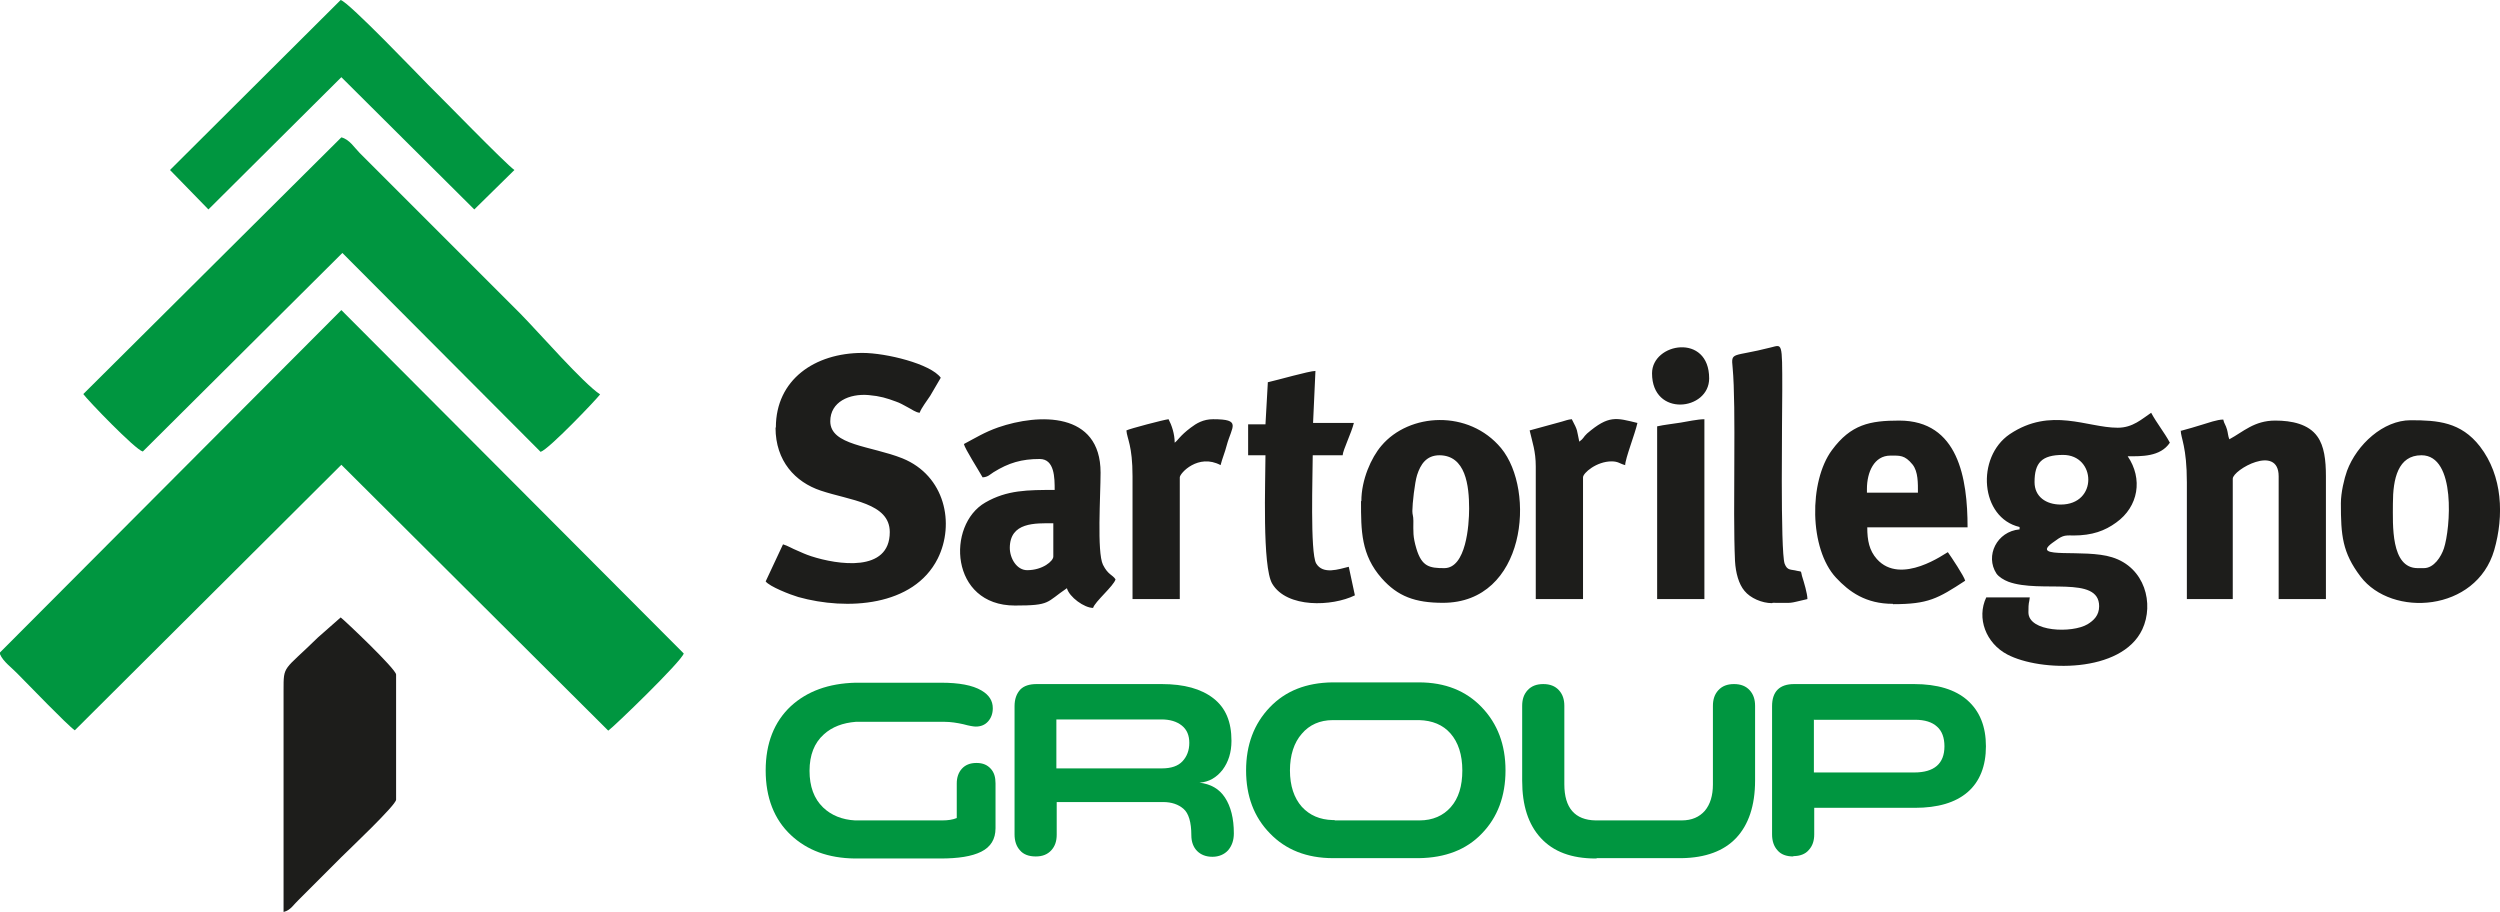 <?xml version="1.0" encoding="UTF-8"?><svg id="Livello_2" xmlns="http://www.w3.org/2000/svg" viewBox="0 0 73.53 26.82"><defs><style>.cls-1{fill:#009640;}.cls-1,.cls-2{fill-rule:evenodd;}.cls-2{fill:#1d1d1b;}</style></defs><g id="Livello_1-2"><path class="cls-1" d="M0,19.24c.09,.22,.36,.41,.51,.57,.35,.35,1.46,1.51,1.69,1.67l7.84-7.81,7.85,7.82c.15-.1,2.16-2.04,2.22-2.27L10.04,9.12,0,19.19v.05Zm2.45-7.65c.11,.16,1.53,1.64,1.75,1.69l5.87-5.84,5.83,5.85c.24-.07,1.64-1.54,1.75-1.69-.5-.33-1.78-1.8-2.35-2.38l-4.25-4.25c-.17-.17-.3-.3-.47-.47-.16-.16-.3-.4-.54-.46L2.45,11.59Zm2.55-6.59l1.13,1.16,3.91-3.89,3.91,3.89,1.18-1.16c-.25-.17-2.16-2.14-2.55-2.52-.23-.23-2.31-2.41-2.56-2.48L5,5Z"/><path class="cls-2" d="M8.35,26.82c.2-.05,.29-.22,.43-.35l1.26-1.26c.21-.21,1.61-1.53,1.61-1.69v-3.68c0-.16-1.52-1.6-1.63-1.68l-.67,.59c-1.02,1-1.01,.8-1.01,1.56v6.51Z"/><path class="cls-2" d="M59.84,14.18c0-.57,.21-.8,.84-.8,.97,0,1.03,1.46-.07,1.46-.43,0-.77-.23-.77-.66m2.44-1.6c-.89,0-1.96-.62-3.17,.19-1,.68-.87,2.46,.29,2.73v.07c-.67,.06-1.02,.78-.68,1.3,.07,.1,.22,.19,.35,.24,.95,.35,2.67-.2,2.67,.72,0,.27-.16,.42-.34,.53-.45,.27-1.74,.23-1.74-.35,0-.34,.02-.24,.04-.44h-1.28c-.29,.61-.01,1.35,.62,1.68,.97,.51,3.36,.56,3.97-.74,.35-.75,.08-1.82-.89-2.12-.82-.26-2.42,.07-1.76-.42,.3-.22,.33-.23,.62-.22,.56,0,.93-.14,1.26-.38,.66-.47,.79-1.29,.34-1.95,.4,0,.96,.02,1.24-.4-.16-.3-.39-.58-.55-.88-.27,.18-.54,.44-.98,.44Zm-39.47,0c0,.98,.58,1.6,1.33,1.85,.86,.29,2.03,.36,2.03,1.22,0,1.2-1.54,.96-2.31,.71-.18-.06-.26-.1-.42-.17-.13-.05-.27-.14-.41-.18l-.51,1.09c.11,.15,.72,.39,.96,.46,1.43,.4,3.39,.28,4.1-1.13,.51-1.02,.22-2.44-1.04-2.95-.93-.37-2.12-.38-2.12-1.09,0-.57,.56-.82,1.13-.77,.34,.03,.53,.09,.8,.19,.12,.04,.22,.1,.35,.17,.12,.06,.23,.15,.35,.16,.04-.13,.22-.36,.31-.5l.31-.53c-.3-.41-1.61-.73-2.3-.73-1.41,0-2.55,.79-2.55,2.19Zm6.89,3.54c0-.77,.75-.73,1.28-.73v.98c0,.13-.31,.4-.77,.4-.3,0-.51-.34-.51-.66Zm-1.35-3.06c.03,.14,.44,.78,.55,.98,.16-.01,.21-.08,.32-.15,.45-.28,.83-.39,1.36-.39,.44,0,.44,.56,.44,.91-.79,0-1.4,0-2.04,.37-1.15,.66-1.04,3.03,.87,3.03,1.06,0,.91-.09,1.53-.51,.07,.26,.51,.58,.77,.58,.05-.18,.61-.65,.66-.84-.09-.14-.22-.13-.37-.43-.18-.37-.07-2.04-.07-2.71,0-1.8-1.82-1.74-3.01-1.33-.4,.14-.67,.31-1.01,.49Zm42.94,3.65h-.18c-.8,0-.73-1.28-.73-1.9,0-.73,.15-1.42,.84-1.42,1.03,0,.85,2.17,.66,2.74-.08,.24-.29,.58-.59,.58Zm-2.44-1.9c0,.93,.04,1.44,.58,2.15,.92,1.21,3.4,1.04,3.93-.78,.29-1.01,.25-2.18-.42-3.05-.56-.72-1.24-.77-2.04-.77s-1.58,.71-1.87,1.49c-.08,.22-.18,.64-.18,.95Zm-26.52-1.42c.78,0,.88,.89,.88,1.57,0,.49-.09,1.75-.73,1.75-.43,0-.66-.04-.82-.57-.11-.37-.09-.5-.09-.82,0-.16-.03-.17-.03-.29,0-.21,.07-.84,.14-1.06,.1-.31,.27-.58,.66-.58Zm-2.3,1.35c0,.87,0,1.58,.61,2.27,.47,.53,.98,.72,1.8,.72,2.44,0,2.74-3.3,1.71-4.55-.95-1.14-2.7-1.04-3.52-.07-.3,.35-.59,1-.59,1.63Zm14.88-.36c0-.49,.21-.98,.69-.98,.28,0,.42-.02,.65,.26,.17,.21,.16,.56,.16,.83h-1.5v-.11Zm.77,3.39c1.03,0,1.31-.16,2.12-.69-.03-.13-.41-.7-.51-.84-.06,.02-1.38,1-2.09,.2-.22-.25-.28-.54-.28-.93h2.95c0-1.44-.27-3.14-2.01-3.14-.86,0-1.42,.11-1.98,.87-.68,.92-.67,2.9,.12,3.75,.39,.42,.88,.77,1.67,.77Zm8.46-5.11c0,.22,.18,.48,.18,1.53v3.43h1.35v-3.54c0-.26,1.35-1.03,1.35-.07v3.61h1.39v-3.61c0-.48-.05-.89-.25-1.17-.26-.37-.76-.47-1.24-.47-.62,0-.94,.33-1.35,.55-.04-.09-.04-.19-.07-.29-.04-.14-.08-.16-.11-.29-.18,0-.45,.1-.62,.15-.19,.06-.43,.13-.62,.18Zm-26.85-1.42l-.07,1.24h-.51v.91h.51c0,.75-.1,3.28,.2,3.78,.43,.72,1.76,.67,2.43,.34l-.18-.84c-.29,.07-.76,.24-.96-.1-.18-.32-.1-2.63-.1-3.18h.88c.01-.16,.26-.66,.33-.95h-1.2l.07-1.53c-.18,0-1.12,.27-1.39,.33Zm14.85,6.49c.66,0,.41,.03,1.02-.11,0-.16-.1-.49-.16-.68-.04-.16,0-.12-.14-.15-.19-.05-.29,0-.37-.21-.13-.37-.07-4.4-.07-5.11,0-1.45,0-1.33-.34-1.25-1.13,.29-1.17,.11-1.12,.59,.11,1.18,0,4.14,.07,5.69,.02,.35,.11,.68,.28,.88,.17,.21,.51,.36,.81,.36Zm-7.15-5.07c.08,.35,.18,.61,.18,1.06v3.9h1.39v-3.58c0-.13,.4-.47,.84-.47,.2,0,.24,.07,.4,.11,0-.19,.29-.92,.36-1.24-.62-.15-.84-.24-1.48,.31-.12,.11-.09,.14-.23,.24-.08-.36-.03-.3-.22-.66-.12,.01-.18,.04-.29,.07l-.95,.26Zm-11.86,0c.02,.25,.18,.44,.18,1.35v3.61h1.39v-3.58c0-.12,.54-.71,1.2-.36,.05-.2,.13-.38,.18-.58,.15-.56,.45-.77-.4-.77-.29,0-.49,.12-.66,.25-.32,.24-.38,.38-.47,.44,0-.26-.09-.52-.18-.69-.12,.01-1.15,.28-1.24,.33Zm15.61-.11v5.07h1.39v-5.29c-.19,0-.52,.07-.7,.1-.24,.04-.47,.06-.69,.11Zm-.15-1.57c0,1.3,1.68,1.1,1.68,.15,0-1.34-1.68-1.05-1.68-.15Z"/><path class="cls-1" d="M27.65,25.25s-2.49,0-2.51,0c-.78-.01-1.4-.24-1.88-.69-.49-.46-.74-1.1-.74-1.9s.25-1.43,.74-1.89c.48-.44,1.11-.67,1.9-.69,.03,0,2.5,0,2.52,0,.52,0,.92,.07,1.19,.23,.22,.13,.33,.3,.33,.52,0,.16-.05,.29-.14,.39-.09,.1-.21,.15-.36,.15-.06,0-.19-.02-.37-.07-.18-.04-.37-.07-.55-.07-.06,0-2.56,0-2.61,0-.38,.03-.7,.15-.94,.37-.28,.25-.42,.61-.42,1.07s.13,.82,.4,1.08c.24,.23,.56,.36,.94,.38,.04,0,2.52,0,2.56,0,.17,0,.31-.02,.43-.07v-1.02c0-.17,.05-.32,.15-.43,.1-.11,.24-.17,.43-.17s.32,.06,.42,.17c.1,.11,.14,.25,.14,.43v1.32c0,.32-.14,.55-.42,.69-.28,.14-.68,.2-1.2,.2"/><path class="cls-1" d="M31.07,21.17v1.43h3.1c.28,0,.48-.07,.61-.21,.13-.14,.2-.32,.2-.54s-.07-.39-.22-.51c-.15-.12-.35-.18-.6-.18h-3.09Zm-.61,4.02c-.2,0-.36-.06-.46-.18-.11-.12-.16-.28-.16-.47v-3.77c0-.21,.06-.37,.17-.49,.11-.11,.27-.16,.48-.16h3.68c.66,0,1.16,.14,1.52,.42,.36,.28,.53,.69,.53,1.25,0,.34-.09,.62-.26,.85-.18,.23-.4,.36-.68,.38h0c.33,.04,.58,.18,.75,.44,.17,.26,.26,.61,.26,1.05,0,.21-.06,.37-.17,.5-.11,.12-.27,.19-.46,.19s-.34-.06-.45-.17c-.11-.11-.17-.27-.17-.46,0-.39-.08-.65-.23-.78-.15-.13-.35-.2-.6-.2h-3.13v.96c0,.19-.05,.34-.16,.46-.11,.12-.26,.18-.45,.18Z"/><path class="cls-1" d="M39.26,24.13s2.47,0,2.49,0c.39,0,.7-.14,.92-.39,.23-.26,.34-.62,.34-1.08s-.12-.83-.35-1.09c-.22-.25-.53-.38-.92-.39-.02,0-2.48,0-2.5,0h-.04c-.38,0-.69,.14-.91,.4-.23,.26-.35,.63-.35,1.08s.12,.81,.35,1.07c.23,.25,.53,.38,.91,.39h.05m0,1.12h-.04c-.78,0-1.4-.25-1.86-.73-.47-.48-.7-1.1-.7-1.85s.23-1.37,.7-1.86c.46-.48,1.07-.72,1.84-.73h2.54c.78,0,1.39,.25,1.85,.73,.47,.49,.7,1.11,.7,1.86s-.23,1.38-.7,1.86c-.45,.47-1.07,.71-1.85,.72-.01,0-2.48,0-2.49,0Z"/><path class="cls-1" d="M46.96,25.25h-.03c-.71,0-1.24-.2-1.61-.6-.37-.4-.55-.96-.55-1.69v-2.2c0-.19,.05-.34,.16-.46,.11-.12,.26-.18,.46-.18s.35,.06,.46,.18c.11,.12,.16,.27,.16,.46v2.31c0,.69,.31,1.05,.92,1.06h.03s2.48,0,2.5,0c.3,0,.52-.1,.68-.28,.16-.19,.24-.45,.24-.78v-2.31c0-.19,.05-.34,.16-.46,.11-.12,.26-.18,.46-.18s.35,.06,.46,.18c.11,.12,.16,.27,.16,.46v2.2c0,.73-.19,1.3-.56,1.69-.36,.38-.9,.58-1.6,.59-.02,0-2.48,0-2.5,0"/><path class="cls-1" d="M53.35,21.16v1.56h2.95c.59,0,.89-.26,.89-.77,0-.25-.07-.45-.22-.58-.14-.13-.36-.2-.64-.2h-2.97Zm-.61,4.03c-.2,0-.36-.06-.46-.18-.11-.12-.16-.28-.16-.47v-3.77c0-.43,.22-.65,.65-.65h3.53c.68,0,1.21,.16,1.57,.48,.36,.32,.54,.77,.54,1.35s-.18,1.04-.54,1.35c-.36,.31-.88,.46-1.55,.46h-2.96v.78c0,.19-.05,.34-.16,.46-.1,.12-.26,.18-.45,.18Z"/></g></svg>